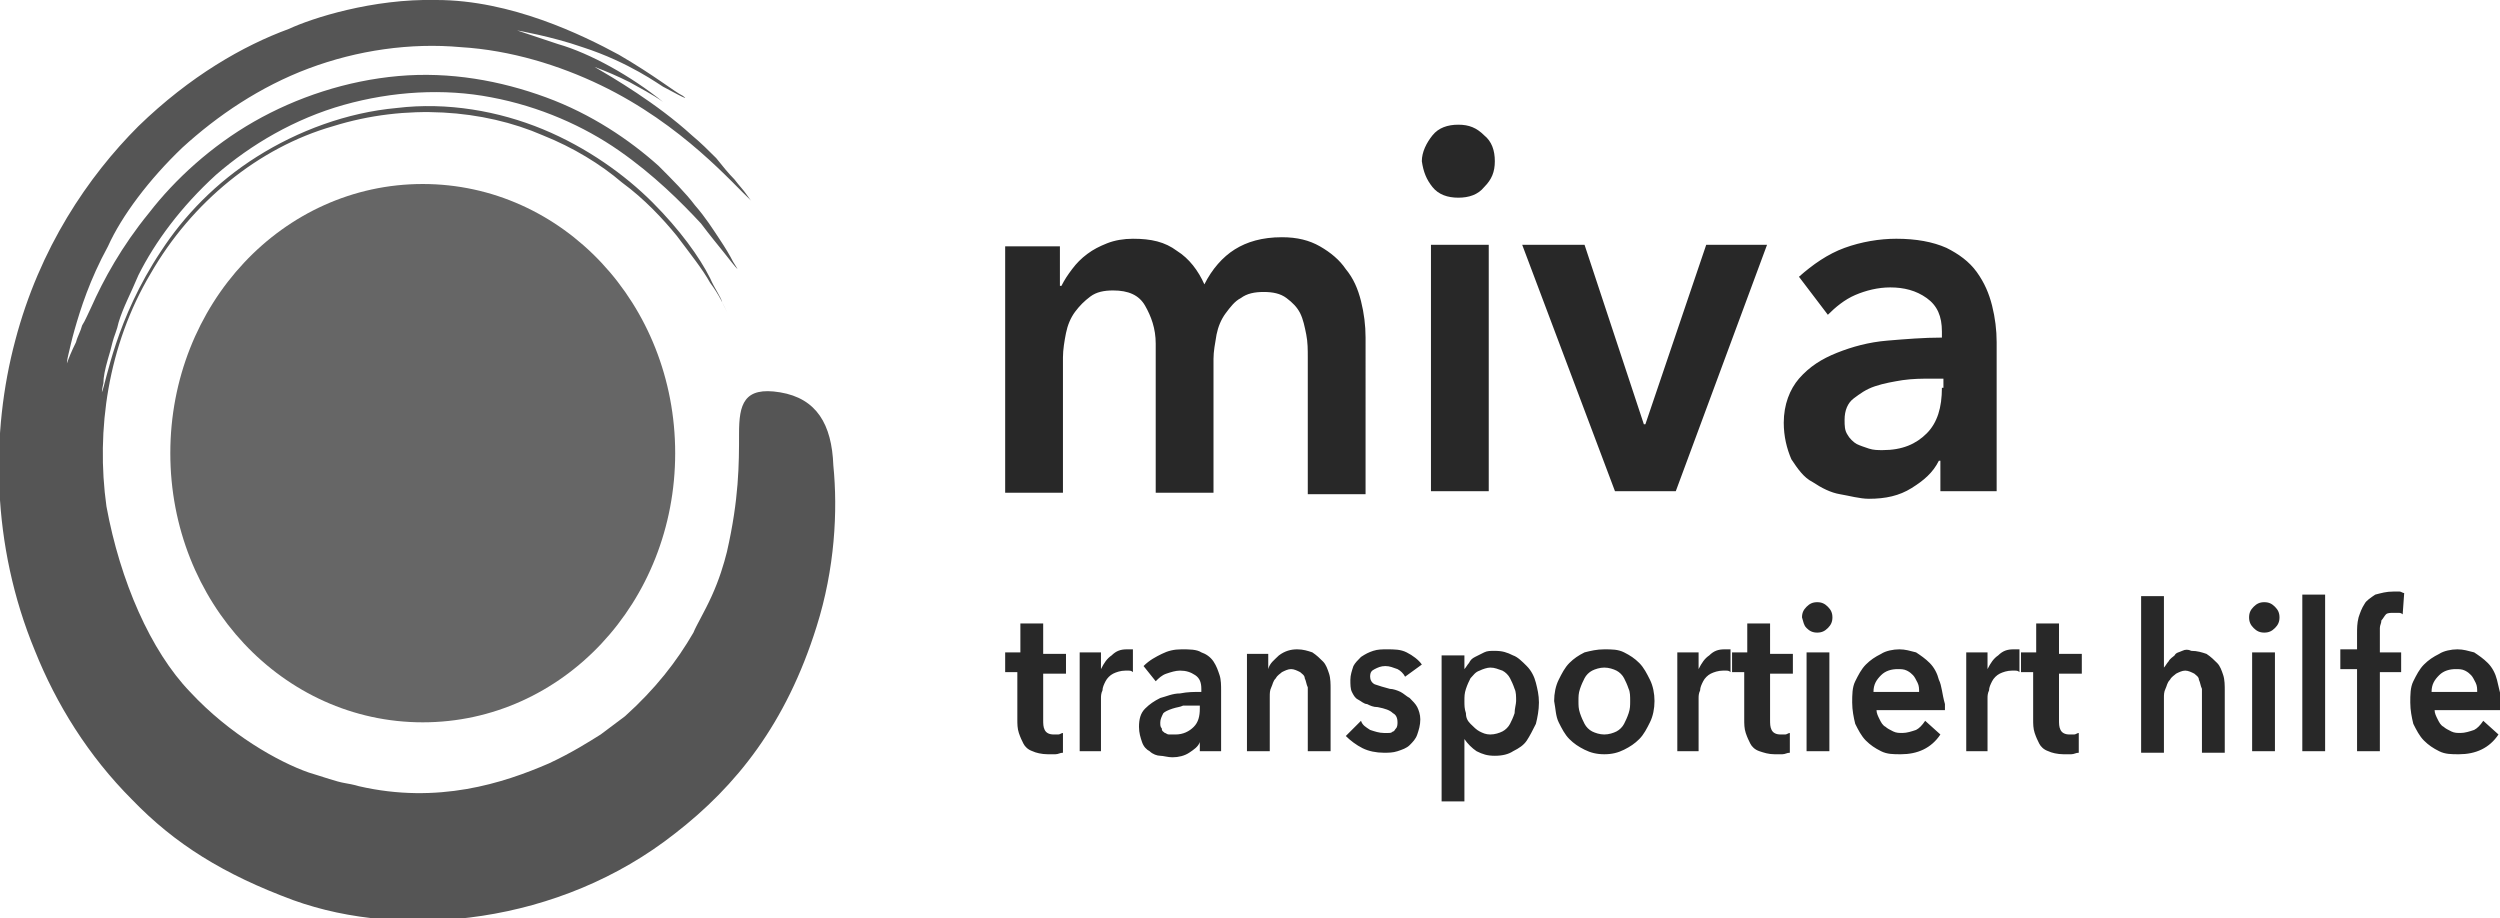 <?xml version="1.0" encoding="utf-8"?>
<!-- Generator: Adobe Illustrator 24.2.3, SVG Export Plug-In . SVG Version: 6.00 Build 0)  -->
<svg version="1.1" id="Ebene_1" xmlns="http://www.w3.org/2000/svg" xmlns:xlink="http://www.w3.org/1999/xlink" x="0px" y="0px"
	 viewBox="0 0 164.4 60.4" style="enable-background:new 0 0 164.4 60.4;" xml:space="preserve">
<style type="text/css">
	.st0{fill:#555555;}
	.st1{fill:#666666;}
	.st2{fill:#282828;}
</style>
<path class="st0" d="M51.3,25.8c-2.4-0.4-2.7,0.8-2.7,2.7c0,2,0,4.3-0.8,7.8c-0.2,0.8-0.5,1.8-1,2.9c-0.5,1.1-1,1.9-1.2,2.4
	c-1.1,1.9-2.5,3.7-4.5,5.5c0,0-0.8,0.6-1.6,1.2c-0.8,0.5-1.9,1.2-3.4,1.9c-3,1.3-7.3,2.7-12.5,1.5c0,0-0.3-0.1-0.9-0.2
	c-0.6-0.1-1.4-0.4-2.4-0.7c-2-0.7-5.2-2.5-7.8-5.3C9.9,42.8,7.9,38.2,7,33.3C6.3,28.3,7.1,22.7,9.9,18c2.7-4.7,7.1-8.3,12-9.7
	c4.8-1.5,9.9-1.1,13.8,0.6c2,0.8,3.8,1.9,5.2,3.1c1.5,1.1,2.7,2.4,3.6,3.5c0.9,1.2,1.7,2.2,2.2,3.1c0.6,0.8,0.9,1.5,1.1,1.9
	c0,0-0.1-0.2-0.3-0.6c-0.1-0.4-0.5-0.9-0.8-1.6c-0.7-1.4-2-3.2-3.8-5c-1.8-1.8-4.3-3.6-7.2-4.8c-2.9-1.2-6.3-1.8-9.6-1.4
	c-3.3,0.3-6.5,1.5-9.2,3.2c-2.7,1.7-4.8,3.9-6.3,6.2c-3,4.5-3.6,8.6-3.9,9.3c0,0,0-0.2,0.1-0.6c0-0.4,0.1-0.9,0.3-1.6
	c0.1-0.3,0.2-0.7,0.3-1.1c0.1-0.4,0.3-0.8,0.4-1.3c0.3-1,0.8-1.9,1.3-3.1c1.1-2.2,2.8-4.5,5.1-6.6c2.3-2,5.2-3.7,8.4-4.6
	c3.2-0.9,6.6-1.1,9.7-0.5c3.2,0.6,6.1,1.9,8.4,3.5c2.3,1.6,4.1,3.4,5.4,4.8c0.6,0.8,1.1,1.4,1.5,1.9c0.4,0.5,0.7,0.9,0.9,1.1
	c0,0-0.1-0.2-0.3-0.5c-0.2-0.4-0.5-0.9-0.9-1.5c-0.4-0.6-0.9-1.4-1.6-2.2c-0.6-0.8-1.5-1.7-2.4-2.6c-1.9-1.7-4.4-3.4-7.4-4.5
	c-3-1.1-6.3-1.7-9.7-1.4c-3.4,0.3-6.7,1.4-9.5,3c-2.8,1.6-5.2,3.8-6.9,6c-1.8,2.2-3,4.4-3.8,6.2c-0.2,0.4-0.4,0.9-0.6,1.2
	c-0.1,0.4-0.3,0.7-0.4,1.1c-0.3,0.6-0.5,1.1-0.6,1.4c0,0,0-0.2,0.1-0.6c0.1-0.4,0.2-0.9,0.4-1.6c0.4-1.4,1-3.3,2.2-5.5
	C8,14.2,9.8,11.8,12,9.7c2.3-2.1,5.1-4,8.3-5.2c3.2-1.2,6.7-1.7,10-1.4c3.3,0.2,6.5,1.2,9.2,2.5c5.4,2.6,8.7,6.5,9.9,7.6
	c0,0-0.1-0.1-0.3-0.4c-0.2-0.3-0.5-0.6-0.8-1c-0.4-0.4-0.8-0.9-1.2-1.4c-0.5-0.5-1-1-1.6-1.5c-2.3-2.1-5.2-3.8-6.4-4.5
	c0.8,0.3,1.5,0.6,2.3,1c0.7,0.4,1.5,0.8,2.2,1.3c-2.1-1.7-4.8-3.2-6.9-3.8C35.2,2.4,34,2,34,2s2.3,0.4,4.3,1.1
	c3.1,1,5.1,2.5,5.3,2.6c0.2,0.1,2,1.1,1.3,0.6C44.3,6,43.1,5,40.7,3.6c-2.4-1.3-7.1-3.6-12-3.6c-4.2-0.1-8.2,1.2-9.7,1.9
	C16,3,12.5,5,9.1,8.3c-3.3,3.3-6.5,8-8.1,14.1c-1.6,6-1.6,13.4,1.3,20.4c1.4,3.5,3.5,6.9,6.4,9.8c2.8,2.9,6,4.9,10.6,6.6
	c7.2,2.6,17.5,1.6,25.1-4.4c4-3.1,7.3-7.2,9.3-13.6c1.2-3.8,1.4-7.6,1.1-10.6C54.7,27.9,53.7,26.2,51.3,25.8"/>
<path class="st1" d="M44.4,29.8c0,9.8-7.4,17.7-16.6,17.7s-16.6-7.9-16.6-17.7s7.4-17.7,16.6-17.7S44.4,20,44.4,29.8"/>
<path class="st2" d="M81.2,16.4c-0.8,0.5-1.5,1.3-2,2.3c-0.4-0.9-1-1.7-1.8-2.2c-0.8-0.6-1.7-0.8-2.9-0.8c-0.6,0-1.2,0.1-1.7,0.3
	c-0.5,0.2-0.9,0.4-1.3,0.7c-0.4,0.3-0.7,0.6-1,1c-0.3,0.4-0.5,0.7-0.7,1.1h-0.1v-2.6h-3.6v16.2h3.8v-8.9c0-0.5,0.1-1.1,0.2-1.6
	c0.1-0.5,0.3-1,0.6-1.4c0.3-0.4,0.6-0.7,1-1c0.4-0.3,0.9-0.4,1.5-0.4c1,0,1.7,0.3,2.1,1c0.4,0.7,0.7,1.5,0.7,2.5v9.8h3.8v-8.8
	c0-0.5,0.1-1,0.2-1.6c0.1-0.5,0.3-1,0.6-1.4c0.3-0.4,0.6-0.8,1-1c0.4-0.3,0.9-0.4,1.5-0.4c0.6,0,1.1,0.1,1.5,0.4
	c0.4,0.3,0.7,0.6,0.9,1c0.2,0.4,0.3,0.9,0.4,1.4c0.1,0.5,0.1,1,0.1,1.5v9h3.8V22.2c0-0.8-0.1-1.6-0.3-2.4c-0.2-0.8-0.5-1.5-1-2.1
	c-0.4-0.6-1-1.1-1.7-1.5c-0.7-0.4-1.5-0.6-2.5-0.6C83,15.6,82,15.9,81.2,16.4 M94.1,32.3h3.8V16.1h-3.8V32.3z M94.2,12.3
	c0.4,0.5,1,0.7,1.7,0.7c0.7,0,1.3-0.2,1.7-0.7c0.5-0.5,0.7-1,0.7-1.7c0-0.7-0.2-1.3-0.7-1.7c-0.5-0.5-1-0.7-1.7-0.7
	c-0.7,0-1.3,0.2-1.7,0.7c-0.4,0.5-0.7,1.1-0.7,1.7C93.6,11.3,93.8,11.8,94.2,12.3 M106.2,32.3h4l6-16.2h-4l-4,11.8h-0.1l-3.9-11.8
	h-4.1L106.2,32.3z M127.8,32.3h3.5v-9.8c0-0.8-0.1-1.6-0.3-2.4c-0.2-0.8-0.5-1.5-1-2.2c-0.5-0.7-1.2-1.2-2-1.6
	c-0.9-0.4-2-0.6-3.3-0.6c-1.1,0-2.3,0.2-3.4,0.6c-1.1,0.4-2.1,1.1-3,1.9l1.9,2.5c0.5-0.5,1.1-1,1.8-1.3s1.5-0.5,2.3-0.5
	c0.9,0,1.7,0.2,2.4,0.7c0.7,0.5,1,1.2,1,2.2v0.4c-1.2,0-2.4,0.1-3.6,0.2c-1.2,0.1-2.3,0.4-3.3,0.8c-1,0.4-1.8,0.9-2.5,1.7
	c-0.6,0.7-1,1.7-1,2.9c0,0.9,0.2,1.7,0.5,2.4c0.4,0.6,0.8,1.2,1.4,1.5c0.6,0.4,1.2,0.7,1.8,0.8s1.3,0.3,1.9,0.3c1.1,0,2-0.2,2.8-0.7
	c0.8-0.5,1.4-1,1.8-1.8h0.1V32.3z M127.7,25.5c0,1.3-0.3,2.3-1,3c-0.7,0.7-1.6,1.1-2.9,1.1c-0.3,0-0.6,0-0.9-0.1
	c-0.3-0.1-0.6-0.2-0.8-0.3s-0.5-0.4-0.6-0.6c-0.2-0.3-0.2-0.6-0.2-1c0-0.6,0.2-1.1,0.6-1.4c0.4-0.3,0.8-0.6,1.4-0.8
	c0.6-0.2,1.2-0.3,1.8-0.4c0.7-0.1,1.3-0.1,1.9-0.1h0.8V25.5z"/>
<path class="st2" d="M66.9,44.2v3.1c0,0.3,0,0.6,0.1,0.9c0.1,0.3,0.2,0.5,0.3,0.7c0.1,0.2,0.3,0.4,0.6,0.5c0.2,0.1,0.6,0.2,1,0.2
	c0.2,0,0.3,0,0.5,0c0.2,0,0.3-0.1,0.5-0.1l0-1.3c-0.1,0-0.2,0.1-0.3,0.1c-0.1,0-0.2,0-0.3,0c-0.3,0-0.5-0.1-0.6-0.3
	c-0.1-0.2-0.1-0.4-0.1-0.7v-3h1.5v-1.3h-1.5V41h-1.5v1.9h-1v1.3H66.9z M70.9,49.4h1.5v-3.5c0-0.1,0-0.3,0.1-0.5
	c0-0.2,0.1-0.4,0.2-0.6c0.1-0.2,0.3-0.4,0.5-0.5c0.2-0.1,0.5-0.2,0.8-0.2c0.1,0,0.1,0,0.2,0c0.1,0,0.2,0,0.3,0.1v-1.5
	c0,0-0.1,0-0.2,0c-0.1,0-0.1,0-0.2,0c-0.4,0-0.7,0.1-1,0.4c-0.3,0.2-0.5,0.5-0.7,0.9h0v-1.1h-1.4V49.4z M78.9,49.4h1.4v-4
	c0-0.3,0-0.7-0.1-1c-0.1-0.3-0.2-0.6-0.4-0.9c-0.2-0.3-0.5-0.5-0.8-0.6c-0.3-0.2-0.8-0.2-1.3-0.2c-0.5,0-0.9,0.1-1.3,0.3
	c-0.4,0.2-0.8,0.4-1.2,0.8l0.8,1c0.2-0.2,0.4-0.4,0.7-0.5c0.3-0.1,0.6-0.2,0.9-0.2c0.4,0,0.7,0.1,1,0.3c0.3,0.2,0.4,0.5,0.4,0.9v0.2
	c-0.5,0-0.9,0-1.4,0.1c-0.5,0-0.9,0.2-1.3,0.3c-0.4,0.2-0.7,0.4-1,0.7c-0.3,0.3-0.4,0.7-0.4,1.2c0,0.4,0.1,0.7,0.2,1
	c0.1,0.3,0.3,0.5,0.5,0.6c0.2,0.2,0.5,0.3,0.7,0.3s0.5,0.1,0.8,0.1c0.4,0,0.8-0.1,1.1-0.3c0.3-0.2,0.6-0.4,0.7-0.7h0V49.4z
	 M78.9,46.6c0,0.5-0.1,0.9-0.4,1.2c-0.3,0.3-0.7,0.5-1.2,0.5c-0.1,0-0.2,0-0.4,0s-0.2-0.1-0.3-0.1c-0.1-0.1-0.2-0.1-0.2-0.3
	c-0.1-0.1-0.1-0.2-0.1-0.4c0-0.2,0.1-0.4,0.2-0.6c0.1-0.1,0.3-0.2,0.6-0.3s0.5-0.1,0.7-0.2c0.3,0,0.5,0,0.8,0h0.3V46.6z M82,49.4
	h1.5v-3.6c0-0.2,0-0.4,0.1-0.6c0.1-0.2,0.1-0.4,0.3-0.6c0.1-0.2,0.3-0.3,0.4-0.4c0.2-0.1,0.4-0.2,0.6-0.2c0.2,0,0.4,0.1,0.6,0.2
	c0.1,0.1,0.3,0.2,0.3,0.4c0.1,0.2,0.1,0.4,0.2,0.6c0,0.2,0,0.4,0,0.6v3.6h1.5v-4.1c0-0.3,0-0.7-0.1-1c-0.1-0.3-0.2-0.6-0.4-0.8
	c-0.2-0.2-0.4-0.4-0.7-0.6c-0.3-0.1-0.6-0.2-1-0.2c-0.4,0-0.8,0.1-1.2,0.4c-0.3,0.3-0.6,0.5-0.7,0.9h0v-1H82V49.4z M93.5,43.7
	c-0.2-0.3-0.6-0.6-1-0.8c-0.4-0.2-0.8-0.2-1.3-0.2c-0.3,0-0.6,0-0.9,0.1c-0.3,0.1-0.5,0.2-0.8,0.4c-0.2,0.2-0.4,0.4-0.5,0.6
	c-0.1,0.3-0.2,0.6-0.2,0.9c0,0.3,0,0.6,0.1,0.8s0.2,0.4,0.4,0.5c0.2,0.1,0.4,0.3,0.6,0.3c0.2,0.1,0.4,0.2,0.7,0.2
	c0.5,0.1,0.8,0.2,1,0.4c0.2,0.1,0.3,0.3,0.3,0.6c0,0.1,0,0.3-0.1,0.4c-0.1,0.1-0.1,0.2-0.2,0.2c-0.1,0.1-0.2,0.1-0.3,0.1
	c-0.1,0-0.2,0-0.3,0c-0.3,0-0.6-0.1-0.9-0.2c-0.3-0.2-0.5-0.3-0.6-0.6l-1,1c0.3,0.3,0.7,0.6,1.1,0.8c0.4,0.2,0.9,0.3,1.4,0.3
	c0.3,0,0.6,0,0.9-0.1c0.3-0.1,0.6-0.2,0.8-0.4c0.2-0.2,0.4-0.4,0.5-0.7c0.1-0.3,0.2-0.6,0.2-1c0-0.3-0.1-0.6-0.2-0.8
	c-0.1-0.2-0.3-0.4-0.5-0.6c-0.2-0.1-0.4-0.3-0.6-0.4c-0.2-0.1-0.5-0.2-0.7-0.2c-0.4-0.1-0.7-0.2-1-0.3c-0.2-0.1-0.3-0.3-0.3-0.5
	c0-0.3,0.1-0.4,0.3-0.5c0.2-0.1,0.4-0.2,0.7-0.2c0.3,0,0.5,0.1,0.8,0.2c0.2,0.1,0.4,0.3,0.5,0.5L93.5,43.7z M94.8,42.9v9.8h1.5v-4.1
	h0c0.2,0.3,0.5,0.6,0.8,0.8c0.4,0.2,0.7,0.3,1.2,0.3c0.5,0,0.9-0.1,1.2-0.3c0.4-0.2,0.7-0.4,0.9-0.7s0.4-0.7,0.6-1.1
	c0.1-0.4,0.2-0.9,0.2-1.4c0-0.5-0.1-0.9-0.2-1.3c-0.1-0.4-0.3-0.8-0.6-1.1c-0.3-0.3-0.6-0.6-0.9-0.7c-0.4-0.2-0.7-0.3-1.2-0.3
	c-0.3,0-0.5,0-0.7,0.1c-0.2,0.1-0.4,0.2-0.6,0.3c-0.2,0.1-0.3,0.2-0.4,0.4c-0.1,0.1-0.2,0.3-0.3,0.4h0v-0.9H94.8z M99.6,46.9
	c-0.1,0.3-0.2,0.5-0.3,0.7c-0.1,0.2-0.3,0.4-0.5,0.5c-0.2,0.1-0.5,0.2-0.8,0.2c-0.3,0-0.5-0.1-0.7-0.2c-0.2-0.1-0.4-0.3-0.6-0.5
	s-0.3-0.4-0.3-0.7c-0.1-0.3-0.1-0.5-0.1-0.8c0-0.3,0-0.5,0.1-0.8c0.1-0.3,0.2-0.5,0.3-0.7c0.2-0.2,0.3-0.4,0.6-0.5
	c0.2-0.1,0.5-0.2,0.7-0.2c0.3,0,0.5,0.1,0.8,0.2c0.2,0.1,0.4,0.3,0.5,0.5c0.1,0.2,0.2,0.4,0.3,0.7c0.1,0.2,0.1,0.5,0.1,0.8
	C99.7,46.3,99.6,46.6,99.6,46.9 M102.5,47.5c0.2,0.4,0.4,0.8,0.7,1.1c0.3,0.3,0.6,0.5,1,0.7c0.4,0.2,0.8,0.3,1.3,0.3
	s0.9-0.1,1.3-0.3c0.4-0.2,0.7-0.4,1-0.7c0.3-0.3,0.5-0.7,0.7-1.1c0.2-0.4,0.3-0.9,0.3-1.4c0-0.5-0.1-1-0.3-1.4
	c-0.2-0.4-0.4-0.8-0.7-1.1c-0.3-0.3-0.6-0.5-1-0.7c-0.4-0.2-0.8-0.2-1.3-0.2s-0.9,0.1-1.3,0.2c-0.4,0.2-0.7,0.4-1,0.7
	c-0.3,0.3-0.5,0.7-0.7,1.1c-0.2,0.4-0.3,0.9-0.3,1.4C102.3,46.6,102.3,47.1,102.5,47.5 M103.9,45.3c0.1-0.3,0.2-0.5,0.3-0.7
	c0.1-0.2,0.3-0.4,0.5-0.5c0.2-0.1,0.5-0.2,0.8-0.2c0.3,0,0.6,0.1,0.8,0.2c0.2,0.1,0.4,0.3,0.5,0.5c0.1,0.2,0.2,0.4,0.3,0.7
	c0.1,0.2,0.1,0.5,0.1,0.8c0,0.3,0,0.5-0.1,0.8c-0.1,0.3-0.2,0.5-0.3,0.7c-0.1,0.2-0.3,0.4-0.5,0.5c-0.2,0.1-0.5,0.2-0.8,0.2
	c-0.3,0-0.6-0.1-0.8-0.2c-0.2-0.1-0.4-0.3-0.5-0.5c-0.1-0.2-0.2-0.4-0.3-0.7c-0.1-0.3-0.1-0.5-0.1-0.8
	C103.8,45.8,103.8,45.6,103.9,45.3 M110.2,49.4h1.5v-3.5c0-0.1,0-0.3,0.1-0.5c0-0.2,0.1-0.4,0.2-0.6c0.1-0.2,0.3-0.4,0.5-0.5
	c0.2-0.1,0.5-0.2,0.8-0.2c0.1,0,0.1,0,0.2,0c0.1,0,0.2,0,0.3,0.1v-1.5c-0.1,0-0.1,0-0.2,0c-0.1,0-0.1,0-0.2,0c-0.4,0-0.7,0.1-1,0.4
	c-0.3,0.2-0.5,0.5-0.7,0.9h0v-1.1h-1.4V49.4z M114.7,44.2v3.1c0,0.3,0,0.6,0.1,0.9c0.1,0.3,0.2,0.5,0.3,0.7c0.1,0.2,0.3,0.4,0.6,0.5
	s0.6,0.2,1,0.2c0.2,0,0.3,0,0.5,0c0.2,0,0.3-0.1,0.5-0.1l0-1.3c-0.1,0-0.2,0.1-0.3,0.1c-0.1,0-0.2,0-0.3,0c-0.3,0-0.5-0.1-0.6-0.3
	c-0.1-0.2-0.1-0.4-0.1-0.7v-3h1.5v-1.3h-1.5V41h-1.5v1.9h-1v1.3H114.7z M118.8,49.4h1.5v-6.5h-1.5V49.4z M118.8,41.3
	c0.2,0.2,0.4,0.3,0.7,0.3c0.3,0,0.5-0.1,0.7-0.3c0.2-0.2,0.3-0.4,0.3-0.7c0-0.3-0.1-0.5-0.3-0.7c-0.2-0.2-0.4-0.3-0.7-0.3
	c-0.3,0-0.5,0.1-0.7,0.3c-0.2,0.2-0.3,0.4-0.3,0.7C118.6,40.9,118.6,41.1,118.8,41.3 M123.2,45.5c0-0.5,0.2-0.8,0.5-1.1
	c0.3-0.3,0.7-0.4,1.1-0.4c0.2,0,0.4,0,0.6,0.1c0.2,0.1,0.3,0.2,0.4,0.3s0.2,0.3,0.3,0.5c0.1,0.2,0.1,0.4,0.1,0.6H123.2z M127.5,44.7
	c-0.1-0.4-0.3-0.8-0.6-1.1c-0.3-0.3-0.6-0.5-0.9-0.7c-0.4-0.1-0.7-0.2-1.1-0.2c-0.4,0-0.9,0.1-1.2,0.3c-0.4,0.2-0.7,0.4-1,0.7
	c-0.3,0.3-0.5,0.7-0.7,1.1s-0.2,0.9-0.2,1.4c0,0.5,0.1,1,0.2,1.4c0.2,0.4,0.4,0.8,0.7,1.1c0.3,0.3,0.6,0.5,1,0.7s0.8,0.2,1.3,0.2
	c1.1,0,2-0.4,2.6-1.3l-1-0.9c-0.2,0.3-0.4,0.5-0.6,0.6c-0.3,0.1-0.6,0.2-0.9,0.2c-0.2,0-0.4,0-0.6-0.1c-0.2-0.1-0.4-0.2-0.5-0.3
	c-0.2-0.1-0.3-0.3-0.4-0.5c-0.1-0.2-0.2-0.4-0.2-0.6h4.5c0-0.1,0-0.1,0-0.2v-0.2C127.7,45.6,127.7,45.1,127.5,44.7 M129.2,49.4h1.5
	v-3.5c0-0.1,0-0.3,0.1-0.5c0-0.2,0.1-0.4,0.2-0.6c0.1-0.2,0.3-0.4,0.5-0.5c0.2-0.1,0.5-0.2,0.8-0.2c0.1,0,0.1,0,0.2,0
	c0.1,0,0.2,0,0.3,0.1v-1.5c0,0-0.1,0-0.2,0c-0.1,0-0.1,0-0.2,0c-0.4,0-0.7,0.1-1,0.4c-0.3,0.2-0.5,0.5-0.7,0.9h0v-1.1h-1.4V49.4z
	 M133.7,44.2v3.1c0,0.3,0,0.6,0.1,0.9c0.1,0.3,0.2,0.5,0.3,0.7c0.1,0.2,0.3,0.4,0.6,0.5c0.2,0.1,0.6,0.2,1,0.2c0.2,0,0.3,0,0.5,0
	c0.2,0,0.3-0.1,0.5-0.1l0-1.3c-0.1,0-0.2,0.1-0.3,0.1c-0.1,0-0.2,0-0.3,0c-0.3,0-0.5-0.1-0.6-0.3c-0.1-0.2-0.1-0.4-0.1-0.7v-3h1.5
	v-1.3h-1.5V41h-1.5v1.9h-1v1.3H133.7z M143.5,42.8c-0.2,0.1-0.4,0.1-0.5,0.3c-0.1,0.1-0.3,0.2-0.4,0.4c-0.1,0.1-0.2,0.3-0.3,0.4h0
	v-4.7h-1.5v10.3h1.5v-3.6c0-0.2,0-0.4,0.1-0.6c0.1-0.2,0.1-0.4,0.3-0.6c0.1-0.2,0.3-0.3,0.4-0.4c0.2-0.1,0.4-0.2,0.6-0.2
	c0.2,0,0.4,0.1,0.6,0.2c0.1,0.1,0.3,0.2,0.3,0.4c0.1,0.2,0.1,0.4,0.2,0.6c0,0.2,0,0.4,0,0.6v3.6h1.5v-4.1c0-0.3,0-0.7-0.1-1
	c-0.1-0.3-0.2-0.6-0.4-0.8c-0.2-0.2-0.4-0.4-0.7-0.6c-0.3-0.1-0.6-0.2-1-0.2C143.9,42.7,143.7,42.7,143.5,42.8 M148.1,49.4h1.5v-6.5
	h-1.5V49.4z M148.2,41.3c0.2,0.2,0.4,0.3,0.7,0.3c0.3,0,0.5-0.1,0.7-0.3c0.2-0.2,0.3-0.4,0.3-0.7c0-0.3-0.1-0.5-0.3-0.7
	c-0.2-0.2-0.4-0.3-0.7-0.3c-0.3,0-0.5,0.1-0.7,0.3c-0.2,0.2-0.3,0.4-0.3,0.7C147.9,40.9,148,41.1,148.2,41.3 M151.4,49.4h1.5V39.1
	h-1.5V49.4z M155,49.4h1.5v-5.2h1.4v-1.3h-1.4v-1.1c0-0.2,0-0.3,0-0.5c0-0.2,0.1-0.3,0.1-0.5c0.1-0.1,0.2-0.3,0.3-0.4
	c0.1-0.1,0.3-0.1,0.5-0.1c0.1,0,0.2,0,0.3,0s0.2,0,0.3,0.1l0.1-1.4c-0.1,0-0.2-0.1-0.3-0.1c-0.1,0-0.3,0-0.4,0
	c-0.5,0-0.8,0.1-1.2,0.2c-0.3,0.2-0.6,0.4-0.7,0.6c-0.2,0.3-0.3,0.6-0.4,0.9c-0.1,0.4-0.1,0.7-0.1,1.1v1h-1.1v1.3h1.1V49.4z
	 M159.9,45.5c0-0.5,0.2-0.8,0.5-1.1c0.3-0.3,0.7-0.4,1.1-0.4c0.2,0,0.4,0,0.6,0.1c0.2,0.1,0.3,0.2,0.4,0.3c0.1,0.1,0.2,0.3,0.3,0.5
	c0.1,0.2,0.1,0.4,0.1,0.6H159.9z M164.2,44.7c-0.1-0.4-0.3-0.8-0.6-1.1c-0.3-0.3-0.6-0.5-0.9-0.7c-0.4-0.1-0.7-0.2-1.1-0.2
	c-0.4,0-0.9,0.1-1.2,0.3c-0.4,0.2-0.7,0.4-1,0.7c-0.3,0.3-0.5,0.7-0.7,1.1c-0.2,0.4-0.2,0.9-0.2,1.4c0,0.5,0.1,1,0.2,1.4
	c0.2,0.4,0.4,0.8,0.7,1.1c0.3,0.3,0.6,0.5,1,0.7c0.4,0.2,0.8,0.2,1.3,0.2c1.1,0,2-0.4,2.6-1.3l-1-0.9c-0.2,0.3-0.4,0.5-0.6,0.6
	c-0.3,0.1-0.6,0.2-0.9,0.2c-0.2,0-0.4,0-0.6-0.1c-0.2-0.1-0.4-0.2-0.5-0.3c-0.2-0.1-0.3-0.3-0.4-0.5c-0.1-0.2-0.2-0.4-0.2-0.6h4.5
	c0-0.1,0-0.1,0-0.2v-0.2C164.4,45.6,164.3,45.1,164.2,44.7"/>
</svg>
